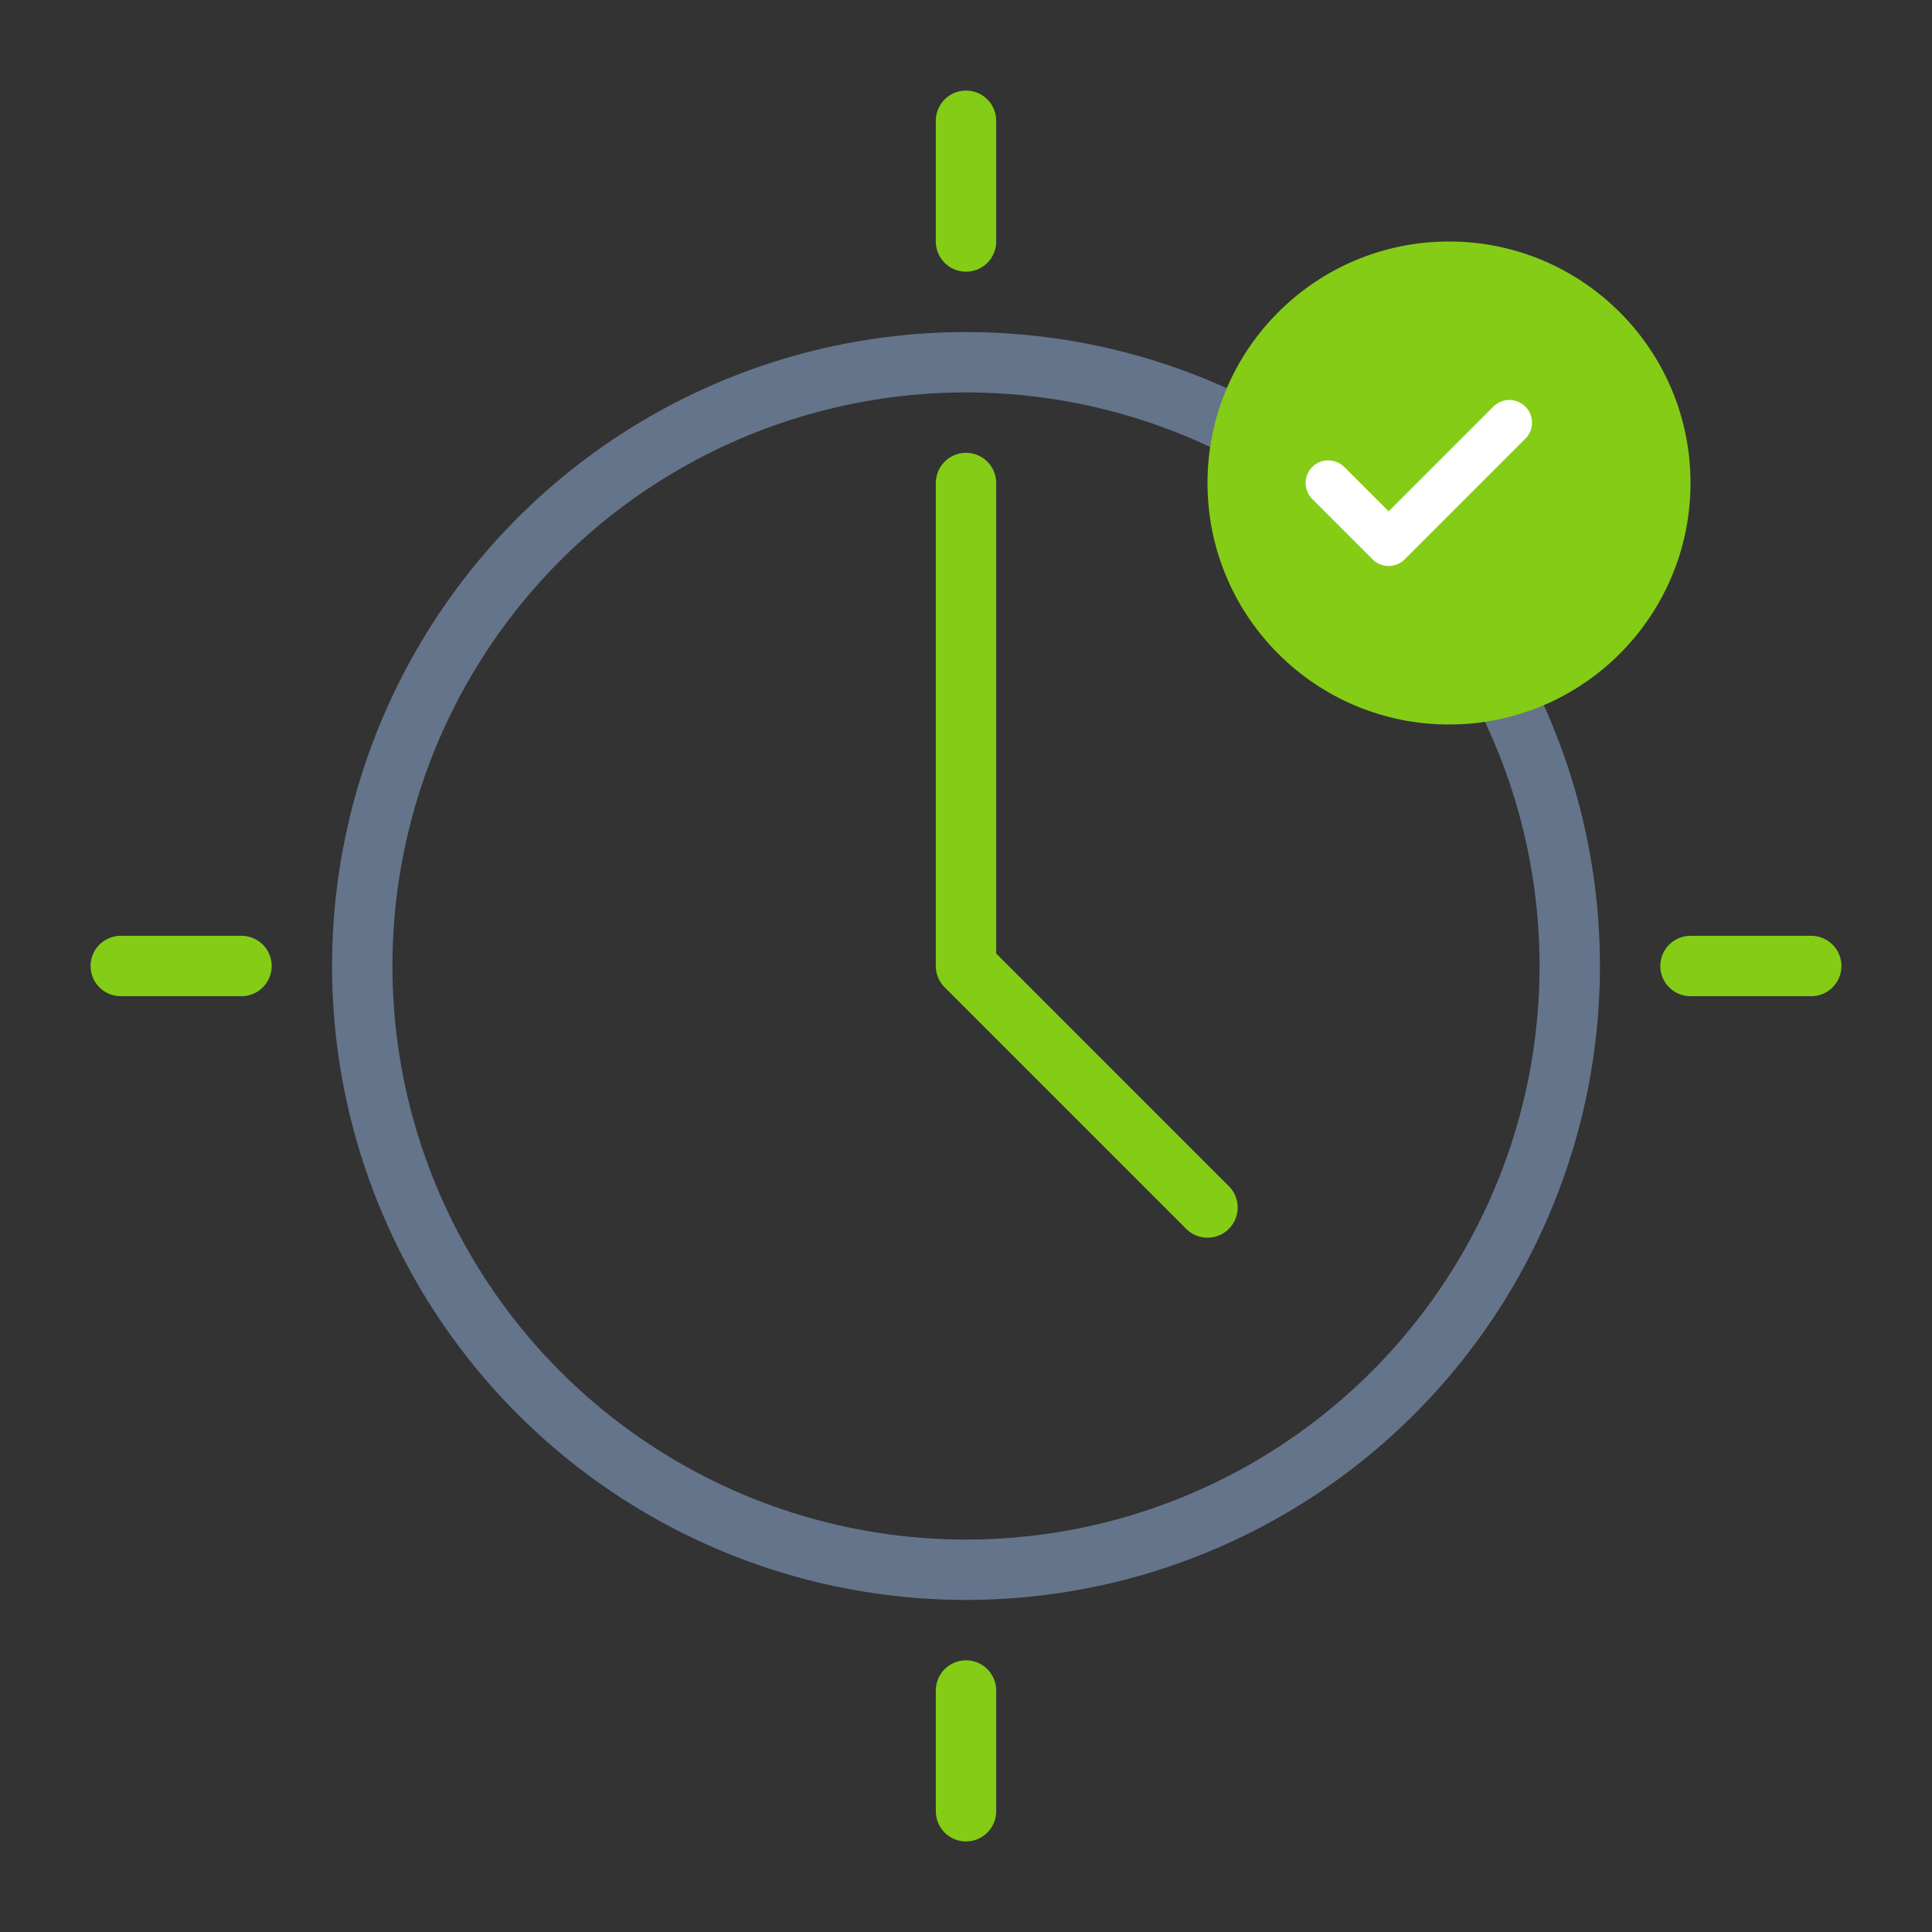 <svg width="64" height="64" viewBox="0 0 64 64" fill="none" xmlns="http://www.w3.org/2000/svg">
  <rect x="0" y="0" width="64" height="64" fill="#333333" stroke="none"/>
  <circle cx="32" cy="32" r="20" fill="none" stroke="#64748B" stroke-width="2"/>
  <path d="M32 16v16l8 8" stroke="#84CC16" stroke-width="2" stroke-linecap="round" stroke-linejoin="round"/>
  <g stroke="#84CC16" stroke-width="2" stroke-linecap="round">
    <line x1="32" y1="8" x2="32" y2="4"/>
    <line x1="56" y1="32" x2="60" y2="32"/>
    <line x1="32" y1="56" x2="32" y2="60"/>
    <line x1="8" y1="32" x2="4" y2="32"/>
  </g>
  <circle cx="48" cy="16" r="8" fill="#84CC16"/>
  <path d="M44 16l2 2 4-4" stroke="white" stroke-width="1.5" stroke-linecap="round" stroke-linejoin="round" fill="none"/>
</svg>